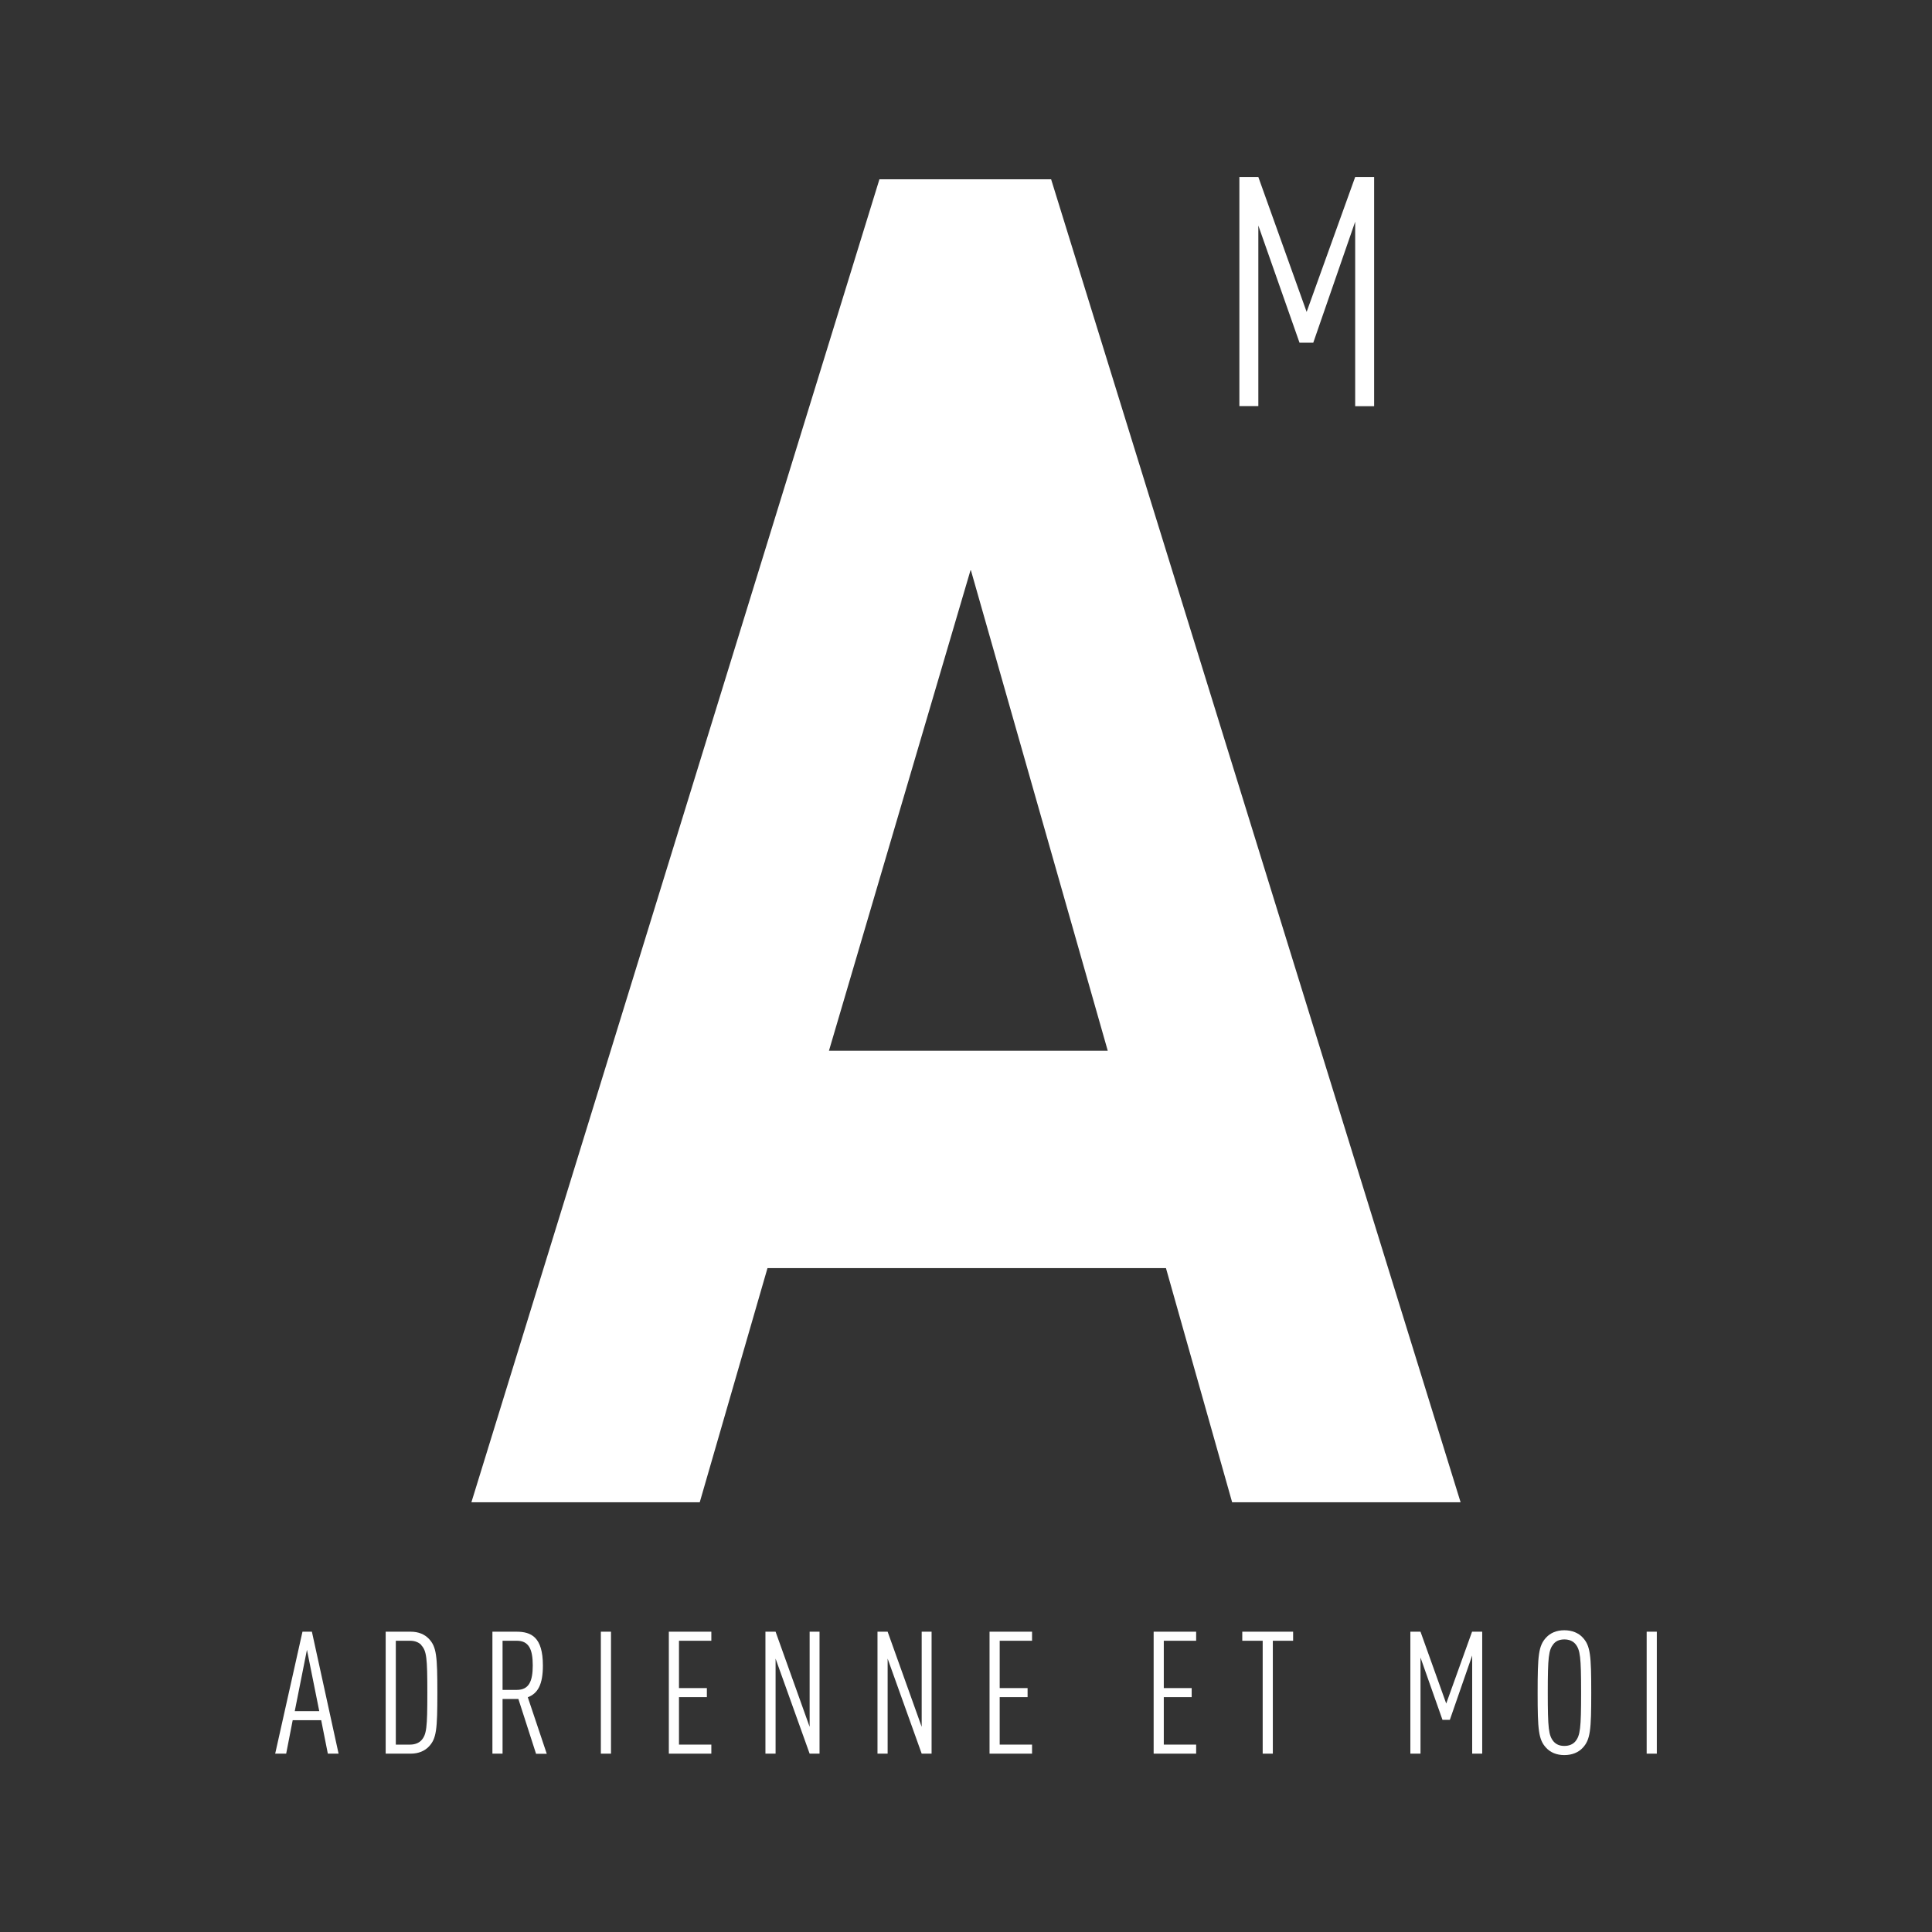 <?xml version="1.0" encoding="UTF-8"?>
<svg id="Layer_1" xmlns="http://www.w3.org/2000/svg" viewBox="0 0 160 160">
  <rect x="0" y="0" width="160" height="160" fill="#333333" stroke="none"/>
  <defs>
    <style>
      .cls-1 {
        fill: #fff;
      }
    </style>
  </defs>
  <g>
    <path class="cls-1" d="M102.04,124.41l-5.48-19.39h-33l-5.61,19.39h-18.91L72.83,14.85h14.22l33.91,109.56h-18.92ZM80.39,47.17l-11.74,39.85h23.09l-11.35-39.85Z"/>
    <path class="cls-1" d="M112.23,33.63v-15.27l-3.47,10.02h-1.14l-3.41-9.7v14.95h-1.57V14.66h1.57l4,11.17,4.02-11.17h1.57v18.98h-1.57Z"/>
  </g>
  <g>
    <path class="cls-1" d="M27.15,145.23l-.55-2.77h-2.36l-.54,2.77h-.91l2.26-10.1h.78l2.21,10.1h-.89ZM25.42,136.63l-1.01,5.08h2.03l-1.02-5.08Z"/>
    <path class="cls-1" d="M35.51,144.65c-.34.35-.84.58-1.5.58h-2.07v-10.1h2.07c.67,0,1.16.23,1.5.58.64.67.71,1.42.71,4.47s-.07,3.8-.71,4.47ZM34.89,136.23c-.2-.21-.52-.35-.92-.35h-1.19v8.6h1.19c.4,0,.72-.14.92-.35.44-.48.5-1.05.5-3.94s-.06-3.46-.5-3.94Z"/>
    <path class="cls-1" d="M44.39,145.23l-1.46-4.53h-1.31v4.53h-.84v-10.1h1.99c1.22,0,2.19.44,2.19,2.8,0,1.56-.41,2.31-1.25,2.63l1.57,4.68h-.89ZM42.8,135.88h-1.18v4.07h1.18c1.01,0,1.32-.72,1.32-2.03s-.31-2.04-1.32-2.04Z"/>
    <path class="cls-1" d="M49.76,145.23v-10.1h.84v10.1h-.84Z"/>
    <path class="cls-1" d="M55.39,145.23v-10.1h3.52v.75h-2.68v3.92h2.31v.75h-2.31v3.93h2.68v.75h-3.52Z"/>
    <path class="cls-1" d="M67.05,145.23l-2.82-7.87v7.87h-.84v-10.1h.84l2.82,7.88v-7.88s.82,0,.82,0v10.1h-.82Z"/>
    <path class="cls-1" d="M76.33,145.23l-2.82-7.87v7.87h-.84v-10.1h.84l2.82,7.88v-7.88s.82,0,.82,0v10.1h-.82Z"/>
    <path class="cls-1" d="M81.95,145.23v-10.1h3.52v.75h-2.68v3.92h2.31v.75h-2.31v3.93h2.68v.75h-3.52Z"/>
    <path class="cls-1" d="M95.54,145.23v-10.1h3.52v.75h-2.68v3.92h2.31v.75h-2.31v3.93h2.68v.75h-3.52Z"/>
    <path class="cls-1" d="M105.41,135.88v9.35h-.84v-9.35h-1.69v-.75h4.21v.75h-1.69Z"/>
    <path class="cls-1" d="M121.92,145.23v-8.13l-1.85,5.33h-.61l-1.82-5.16v7.96h-.84v-10.1h.84l2.13,5.95,2.14-5.95h.84v10.1h-.84Z"/>
    <path class="cls-1" d="M131.07,144.75c-.34.37-.87.6-1.52.6s-1.16-.23-1.5-.6c-.64-.68-.71-1.48-.71-4.57s.07-3.89.71-4.57c.34-.37.85-.6,1.5-.6s1.18.23,1.52.6c.64.68.71,1.48.71,4.57s-.07,3.89-.71,4.57ZM130.46,136.14c-.2-.23-.5-.37-.91-.37s-.7.14-.89.37c-.41.5-.48,1.08-.48,4.04s.07,3.55.48,4.04c.2.23.48.37.89.37s.71-.14.91-.37c.41-.5.48-1.08.48-4.04s-.07-3.55-.48-4.04Z"/>
    <path class="cls-1" d="M136.37,145.23v-10.1h.84v10.1h-.84Z"/>
  </g>
</svg>